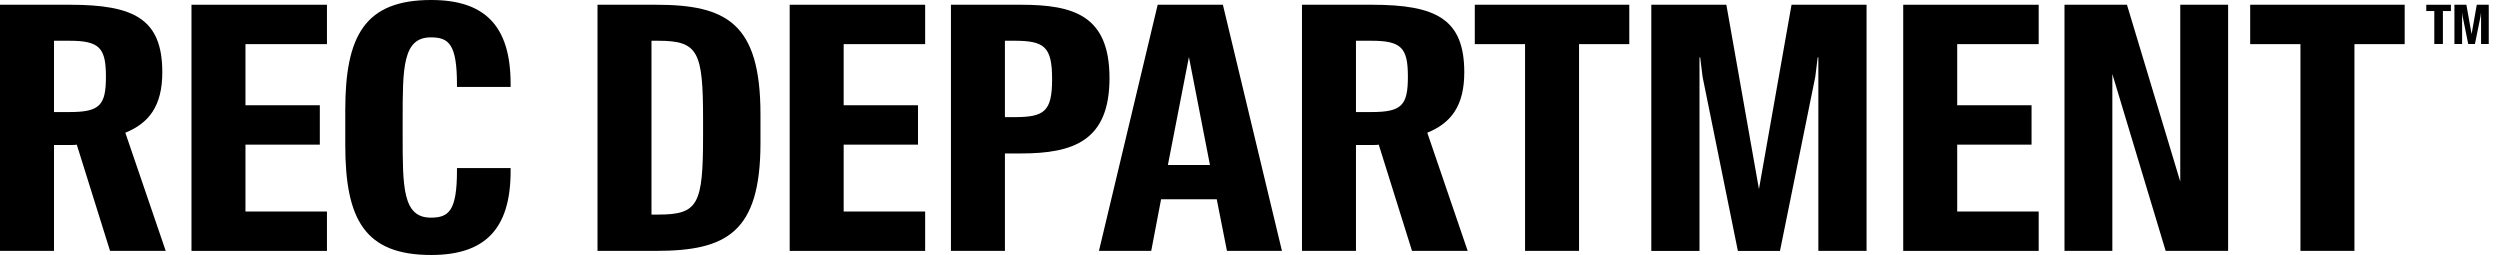 <?xml version="1.0" encoding="UTF-8"?>
<svg id="Layer_1" data-name="Layer 1" xmlns="http://www.w3.org/2000/svg" viewBox="0 0 1590.2 162.18">
  <g>
    <path d="M48.82,92c-.86.21-1.73.21-2.59.21h-11.88v67.37H0V3.02h44.49c40.83,0,58.75,9.07,58.75,42.97,0,21.6-8.65,32.39-23.53,38.43l25.69,75.15h-35.41l-21.17-67.59v.02ZM44.28,71.27c19.22,0,23.1-4.32,23.1-22.46s-3.9-22.89-23.1-22.89h-9.93v45.34h9.93Z"/>
    <path d="M121.8,3.02h86.17v25.05h-51.83v38.88h47.29v25.05h-47.29v42.54h51.83v25.05h-86.17V3.02Z"/>
    <path d="M219.62,92.21v-22.25C219.62,22.67,232.15,0,274.26,0c33.7,0,50.53,15.99,50.53,53.35v1.95h-34.12v-1.52c0-25.69-5.18-30.01-16.63-30.01-17.92,0-17.92,19.44-17.92,52.26v10.15c0,32.82,0,52.26,17.92,52.26,11.45,0,16.63-4.32,16.63-30.01v-1.52h34.12v1.95c0,37.36-16.85,53.33-50.53,53.33-42.11,0-54.64-22.46-54.64-69.96Z"/>
    <path d="M380.06,3.02h37.14c44.92,0,66.52,11.67,66.52,69.75v18.13c0,57.01-21.6,68.68-66.52,68.68h-37.14V3.02ZM418.72,136.49c25.48,0,28.49-6.49,28.49-50.31v-10.15c0-43.18-3.02-50.1-28.49-50.1h-4.32v110.58h4.32v-.02Z"/>
    <path d="M502.3,3.02h86.17v25.05h-51.83v38.88h47.29v25.05h-47.29v42.54h51.83v25.05h-86.17V3.02Z"/>
    <path d="M604.87,3.02h44.49c33.7,0,56.37,6.91,56.37,46.65s-22.67,47.94-56.37,47.94h-10.15v61.98h-34.34V3.02ZM645.03,74.51c19.22,0,24.19-3.45,24.19-24.19s-4.97-24.41-24.19-24.41h-5.83v48.6h5.83Z"/>
    <path d="M736.38,3.02h41.47l37.57,156.56h-34.98l-6.49-32.82h-35.41l-6.27,32.82h-33.25L736.38,3.02ZM742.85,104.95h26.78l-13.38-68.68-13.38,68.68h-.02Z"/>
    <path d="M876.97,92c-.86.21-1.73.21-2.59.21h-11.88v67.37h-34.34V3.02h44.49c40.83,0,58.75,9.07,58.75,42.97,0,21.6-8.65,32.39-23.53,38.43l25.69,75.15h-35.41l-21.17-67.59v.02ZM872.43,71.27c19.23,0,23.1-4.32,23.1-22.46s-3.9-22.89-23.1-22.89h-9.93v45.34h9.93Z"/>
    <path d="M970.05,28.07h-31.96V3.02h98.27v25.05h-31.96v131.52h-34.34V28.07Z"/>
    <path d="M1050.38,3.02h47.72l20.73,117.26,20.73-117.26h47.72v156.56h-30.66V36.51h-.43l-1.52,12.31-22.46,110.79h-26.78l-22.46-110.79-1.52-12.31h-.43v123.1h-30.66V3.02h.02Z"/>
    <path d="M1210.6,3.02h86.17v25.05h-51.83v38.88h47.29v25.05h-47.29v42.54h51.83v25.05h-86.17V3.02Z"/>
    <path d="M1313.17,3.02h39.74l33.91,112.5V3.02h30.44v156.56h-39.73l-33.91-112.51v112.51h-30.44V3.02Z"/>
    <path d="M1463.26,28.07h-31.96V3.02h98.27v25.05h-31.96v131.52h-34.34V28.07Z"/>
  </g>
  <g>
    <path d="M1548.41,7.02h-5.1v-3.99h15.66v3.99h-5.09v20.96h-5.47V7.02Z"/>
    <path d="M1561.21,3.02h7.61l3.31,18.69,3.3-18.69h7.61v24.96h-4.89V8.36h-.07l-.24,1.96-3.58,17.66h-4.27l-3.58-17.66-.24-1.96h-.07v19.62h-4.89V3.02Z"/>
  </g>
</svg>